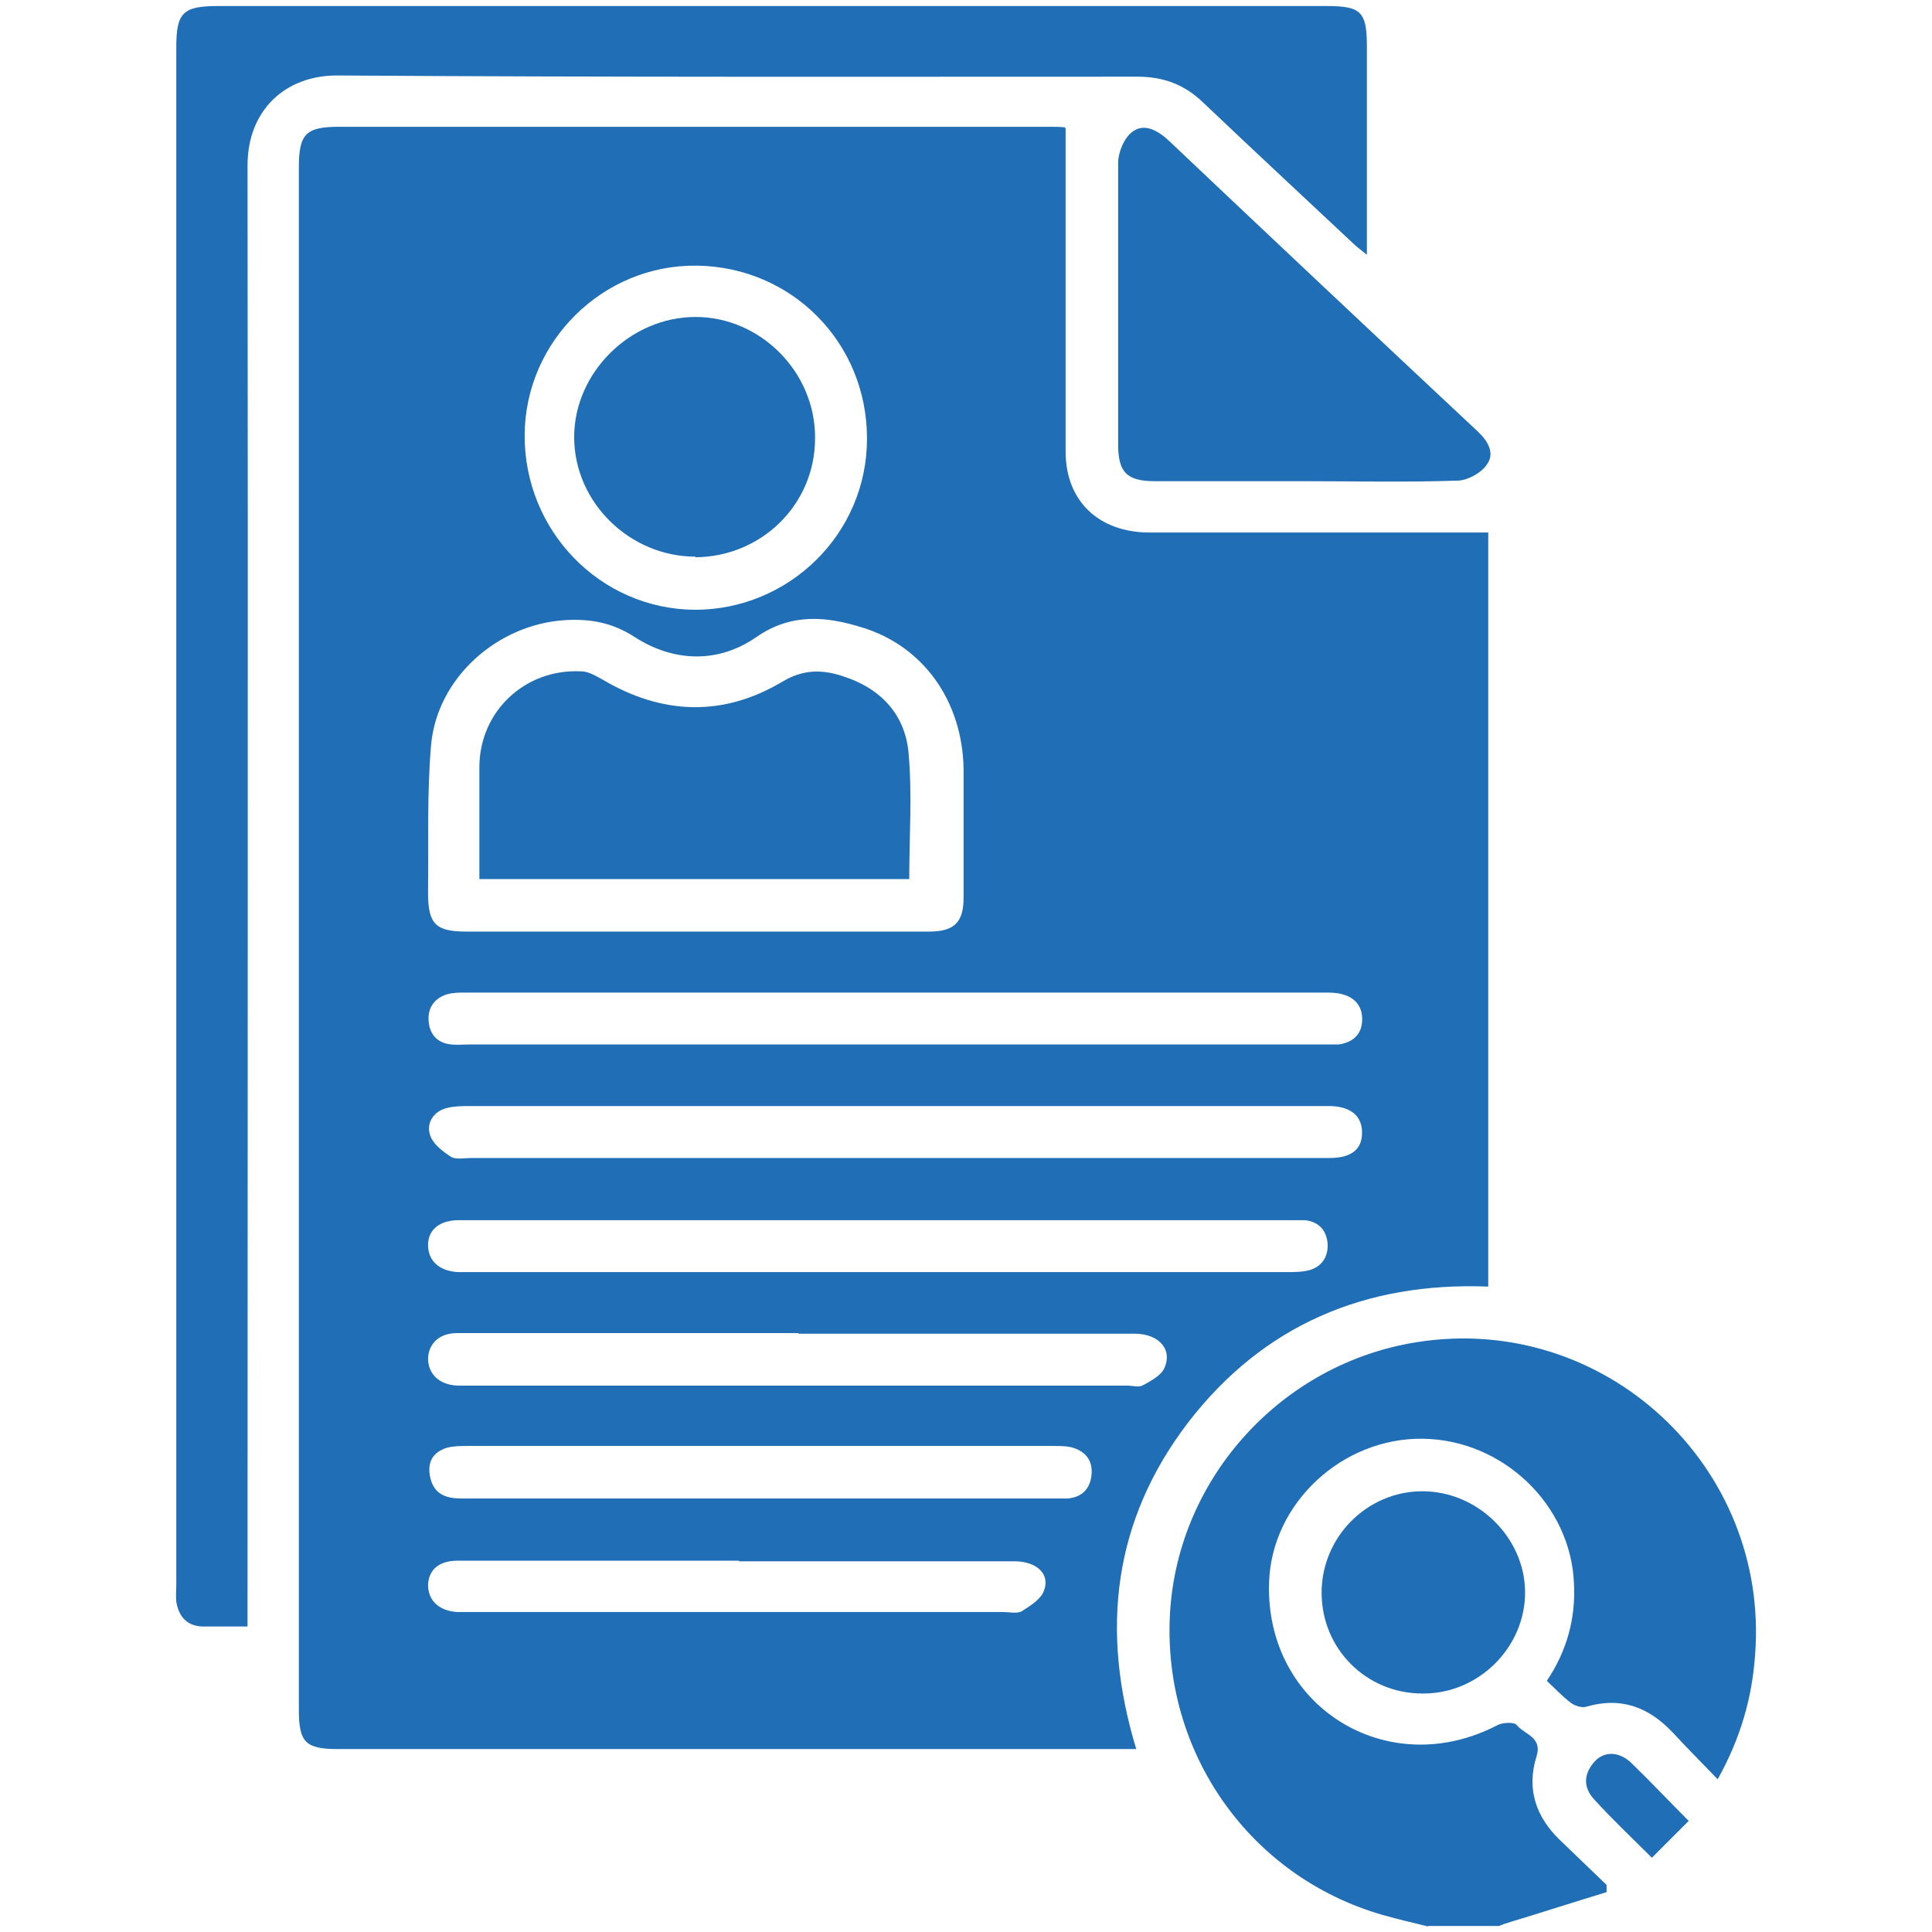 <?xml version="1.0" encoding="UTF-8"?>
<svg id="Layer_1" data-name="Layer 1" xmlns="http://www.w3.org/2000/svg" viewBox="0 0 32 32">
  <defs>
    <style>
      .cls-1 {
        fill: #206eb6;
      }
    </style>
  </defs>
  <path class="cls-1" d="M23.66,31.91c-.25-.06-.5-.12-.75-.19-2.21-.63-3.67-2.7-3.53-5.02,.14-2.24,1.86-4.12,4.09-4.47,3.1-.49,5.84,2.05,5.6,5.18-.05,.71-.24,1.38-.62,2.06-.26-.27-.51-.52-.75-.78-.4-.42-.86-.59-1.43-.42-.08,.02-.2-.02-.27-.08-.13-.1-.24-.22-.38-.35,.33-.49,.48-1.03,.45-1.61-.05-1.3-1.17-2.38-2.5-2.4-1.34-.02-2.51,1.07-2.55,2.38-.07,2.05,1.96,3.32,3.79,2.36,.08-.04,.27-.05,.31,0,.13,.16,.43,.2,.33,.52-.17,.54-.01,1,.38,1.38,.26,.25,.52,.5,.78,.75,0,.04,0,.08,0,.12-.53,.16-1.05,.33-1.58,.49-.07,.02-.13,.04-.2,.07h-1.18Z"/>
  <path class="cls-1" d="M17.65,2.13c0,1.81,0,3.58,0,5.35,0,.82,.55,1.34,1.39,1.34,1.86,0,3.73,0,5.61,0v12.49c-2.04-.08-3.73,.64-4.97,2.25-1.24,1.62-1.46,3.44-.86,5.41-.14,0-.25,0-.36,0-4.29,0-8.57,0-12.86,0-.54,0-.65-.11-.65-.65,0-8.51,0-17.02,0-25.54,0-.56,.11-.68,.67-.68,3.92,0,7.85,0,11.77,0,.09,0,.18,0,.25,.01Zm-6.14,13.3c1.29,0,2.59,0,3.88,0,.41,0,.57-.15,.57-.56,0-.71,0-1.43,0-2.14-.02-1.11-.66-2.03-1.69-2.34-.58-.18-1.16-.24-1.74,.16-.63,.44-1.37,.42-2.02,0-.37-.24-.73-.3-1.13-.28-1.13,.06-2.14,.95-2.24,2.07-.07,.81-.04,1.63-.05,2.45,0,.52,.13,.64,.64,.64,1.26,0,2.52,0,3.79,0Zm3.3,1.87c2.36,0,4.72,0,7.08,0,.09,0,.19,0,.28,0,.21-.03,.37-.14,.39-.37,.02-.24-.1-.4-.32-.46-.1-.03-.2-.03-.31-.03-4.74,0-9.48,0-14.22,0-.1,0-.21,0-.31,.03-.22,.07-.32,.24-.3,.45,.02,.22,.15,.36,.38,.38,.09,.01,.19,0,.28,0,2.35,0,4.7,0,7.05,0Zm0,1.88c2.4,0,4.8,0,7.21,0,.36,0,.54-.14,.54-.42,0-.27-.18-.43-.52-.44-.05,0-.1,0-.16,0-4.7,0-9.4,0-14.1,0-.12,0-.25,0-.37,.03-.22,.05-.35,.24-.29,.44,.04,.15,.21,.28,.35,.37,.08,.05,.22,.02,.34,.02,2.34,0,4.68,0,7.02,0Zm-.45-11.92c0-1.58-1.24-2.84-2.82-2.86-1.55-.02-2.84,1.25-2.85,2.8-.01,1.59,1.25,2.89,2.82,2.9,1.56,0,2.85-1.26,2.85-2.83Zm.17,12.95c-2.31,0-4.62,0-6.93,0-.32,0-.51,.16-.51,.41,0,.26,.18,.43,.49,.45,.06,0,.12,0,.19,0,4.51,0,9.03,0,13.54,0,.12,0,.25,0,.37-.03,.22-.06,.32-.23,.31-.44-.02-.22-.14-.36-.37-.39-.09,0-.19,0-.28,0-2.27,0-4.53,0-6.8,0Zm-1.31,1.87c-1.41,0-2.81,0-4.22,0-.48,0-.95,0-1.43,0-.29,0-.47,.17-.48,.42,0,.26,.19,.44,.49,.45,.05,0,.1,0,.16,0,3.64,0,7.28,0,10.93,0,.08,0,.18,.03,.25,0,.13-.07,.28-.15,.35-.26,.17-.32-.06-.6-.48-.6-1.85,0-3.7,0-5.56,0Zm-.64,2.74c1.62,0,3.23,0,4.85,0,.08,0,.17,0,.25,0,.25-.02,.38-.17,.4-.4,.02-.24-.11-.39-.34-.45-.09-.02-.19-.02-.28-.02-3.24,0-6.48,0-9.72,0-.11,0-.23,0-.34,.03-.25,.08-.33,.26-.27,.51,.07,.27,.27,.33,.52,.33,1.65,0,3.29,0,4.94,0Zm-.34,1.03c-1.55,0-3.1,0-4.66,0-.31,0-.48,.15-.49,.4,0,.26,.18,.43,.48,.45,.07,0,.14,0,.22,0,2.94,0,5.88,0,8.82,0,.1,0,.23,.03,.31-.01,.14-.09,.32-.2,.37-.34,.11-.28-.12-.49-.49-.49-1.52,0-3.04,0-4.56,0Z"/>
  <path class="cls-1" d="M4.1,26.94c-.28,0-.52,0-.75,0-.26-.01-.39-.17-.43-.41-.01-.09,0-.19,0-.28,0-8.49,0-16.98,0-25.47,0-.57,.11-.68,.69-.68,6.12,0,12.24,0,18.36,0,.57,0,.67,.09,.67,.67,0,1.13,0,2.26,0,3.45-.11-.09-.18-.14-.24-.2-.82-.77-1.65-1.54-2.47-2.32-.31-.3-.66-.43-1.09-.43-4.42,0-8.84,.01-13.26-.02-.86,0-1.48,.58-1.48,1.49,.01,7.92,0,15.84,0,23.76,0,.13,0,.27,0,.44Z"/>
  <path class="cls-1" d="M21.58,7.97c-.82,0-1.64,0-2.45,0-.47,0-.61-.15-.61-.61,0-1.55,0-3.11,0-4.66,0-.18,.1-.42,.24-.52,.2-.15,.43-.01,.61,.16,1.7,1.61,3.4,3.21,5.11,4.81,.17,.16,.28,.36,.15,.54-.09,.14-.31,.26-.47,.27-.86,.03-1.72,.01-2.58,.01Z"/>
  <path class="cls-1" d="M23.56,24.7c.91,0,1.69,.76,1.7,1.66,.01,.92-.77,1.7-1.7,1.69-.93,0-1.67-.74-1.67-1.67,0-.92,.75-1.68,1.67-1.68Z"/>
  <path class="cls-1" d="M27.96,30.17c-.2,.2-.4,.4-.6,.6-.33-.33-.65-.63-.95-.96-.18-.19-.19-.41-.01-.62,.16-.19,.42-.19,.63,.02,.31,.3,.61,.62,.94,.95Z"/>
  <path class="cls-1" d="M15.07,14.56H7.94c0-.25,0-.49,0-.73,0-.37,0-.74,0-1.12,0-.93,.76-1.64,1.69-1.59,.11,0,.23,.07,.34,.13,.99,.59,2,.63,2.99,.04,.35-.21,.67-.2,1-.09,.63,.2,1.04,.64,1.09,1.29,.06,.68,.01,1.36,.01,2.07Z"/>
  <path class="cls-1" d="M11.52,9.22c-1.09,0-2.01-.9-2.01-1.98,0-1.07,.93-1.99,2.01-1.99,1.08,0,1.99,.92,1.98,2.01,0,1.09-.88,1.96-1.98,1.97Z"/>
</svg>